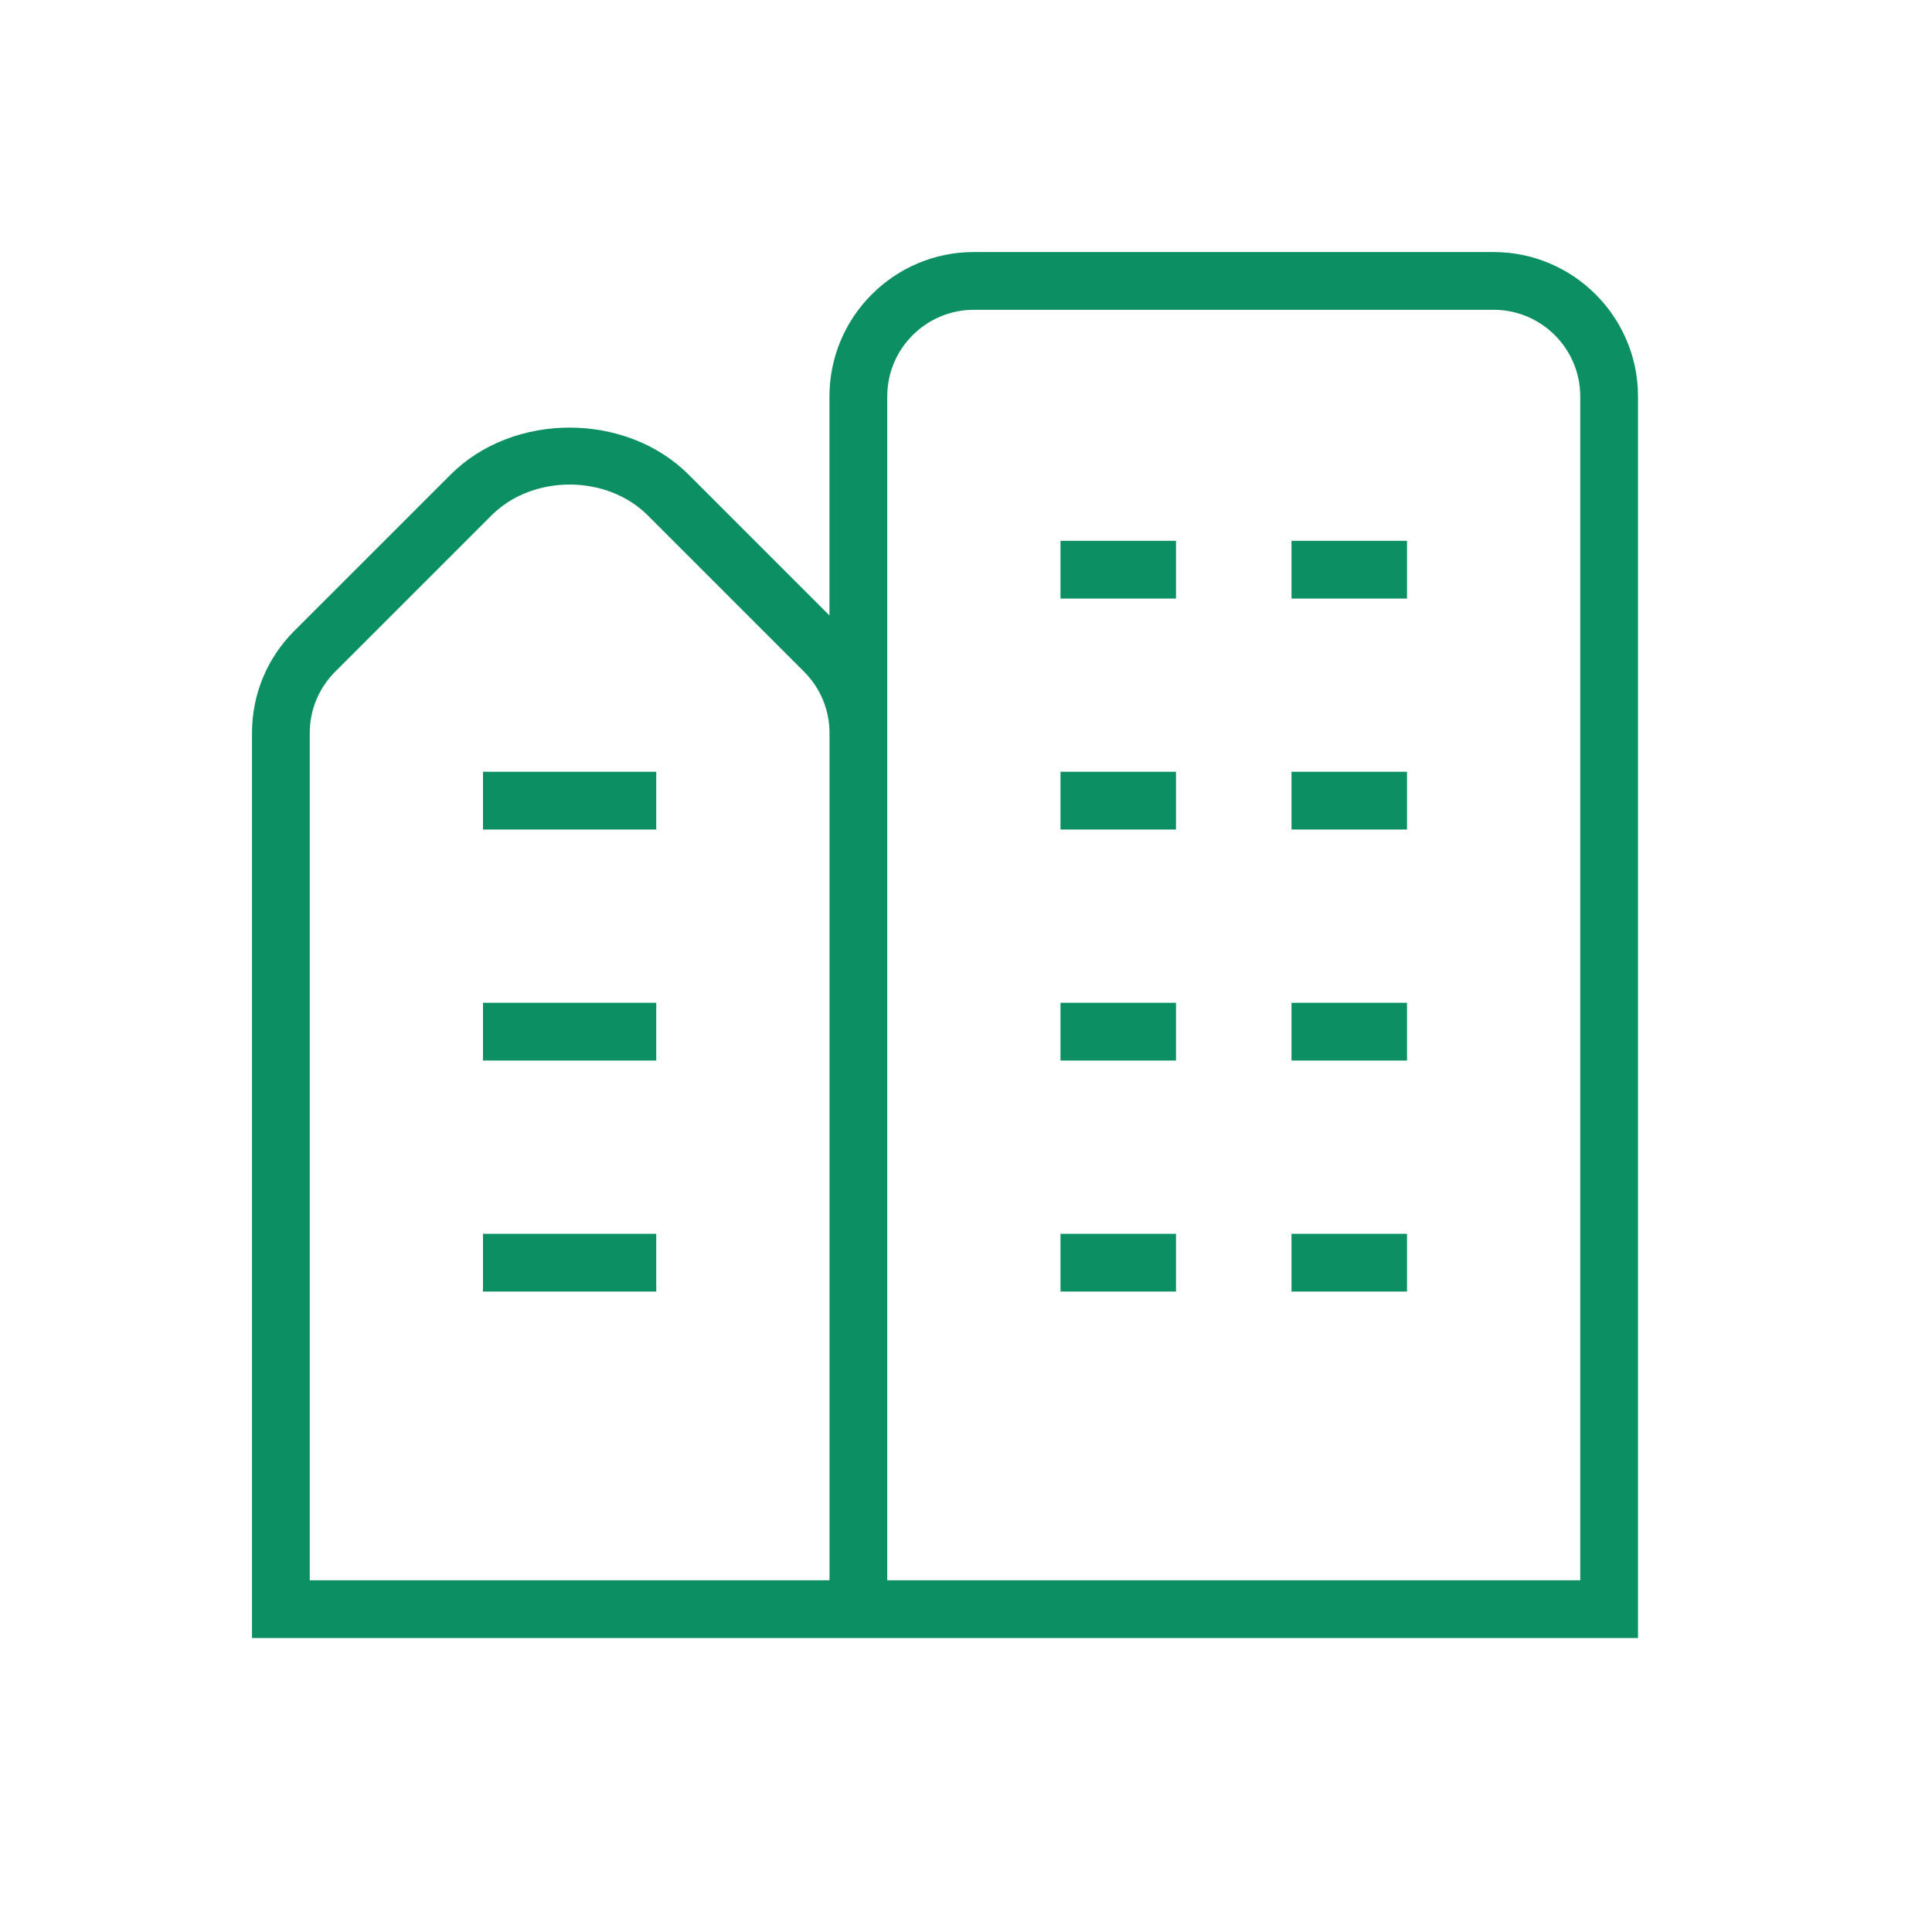 <?xml version="1.0" encoding="utf-8"?>
<svg xmlns="http://www.w3.org/2000/svg" fill="none" height="100%" overflow="visible" preserveAspectRatio="none" style="display: block;" viewBox="0 0 46 46" width="100%">
<g id="city 1">
<path d="M25.25 23.876H28V25.251H25.25V23.876ZM30.75 25.251H33.5V23.876H30.75V25.251ZM25.25 30.751H28V29.376H25.25V30.751ZM30.75 30.751H33.5V29.376H30.75V30.751ZM25.25 14.251H28V12.876H25.25V14.251ZM30.75 14.251H33.5V12.876H30.75V14.251ZM25.25 19.751H28V18.376H25.25V19.751ZM30.75 19.751H33.5V18.376H30.75V19.751ZM39 9.438V39.001H6V17.453C6 16.535 6.357 15.671 7.006 15.022L10.729 11.3C12.22 9.808 14.903 9.808 16.395 11.3L19.749 14.654V9.438C19.749 7.543 21.291 6.001 23.186 6.001H35.561C37.456 6.001 39 7.543 39 9.438ZM19.75 17.453C19.75 16.902 19.535 16.385 19.146 15.994L15.424 12.272C14.444 11.292 12.682 11.292 11.702 12.272L7.979 15.994C7.59 16.385 7.375 16.902 7.375 17.453V37.626H19.75V17.453ZM37.625 9.438C37.625 8.301 36.7 7.376 35.562 7.376H23.188C22.05 7.376 21.125 8.301 21.125 9.438V37.626H37.625V9.438ZM11.5 25.251H15.625V23.876H11.5V25.251ZM11.5 19.751H15.625V18.376H11.5V19.751ZM11.5 30.751H15.625V29.376H11.5V30.751Z" fill="#0C8F62" id="Vector"/>
</g>
</svg>
